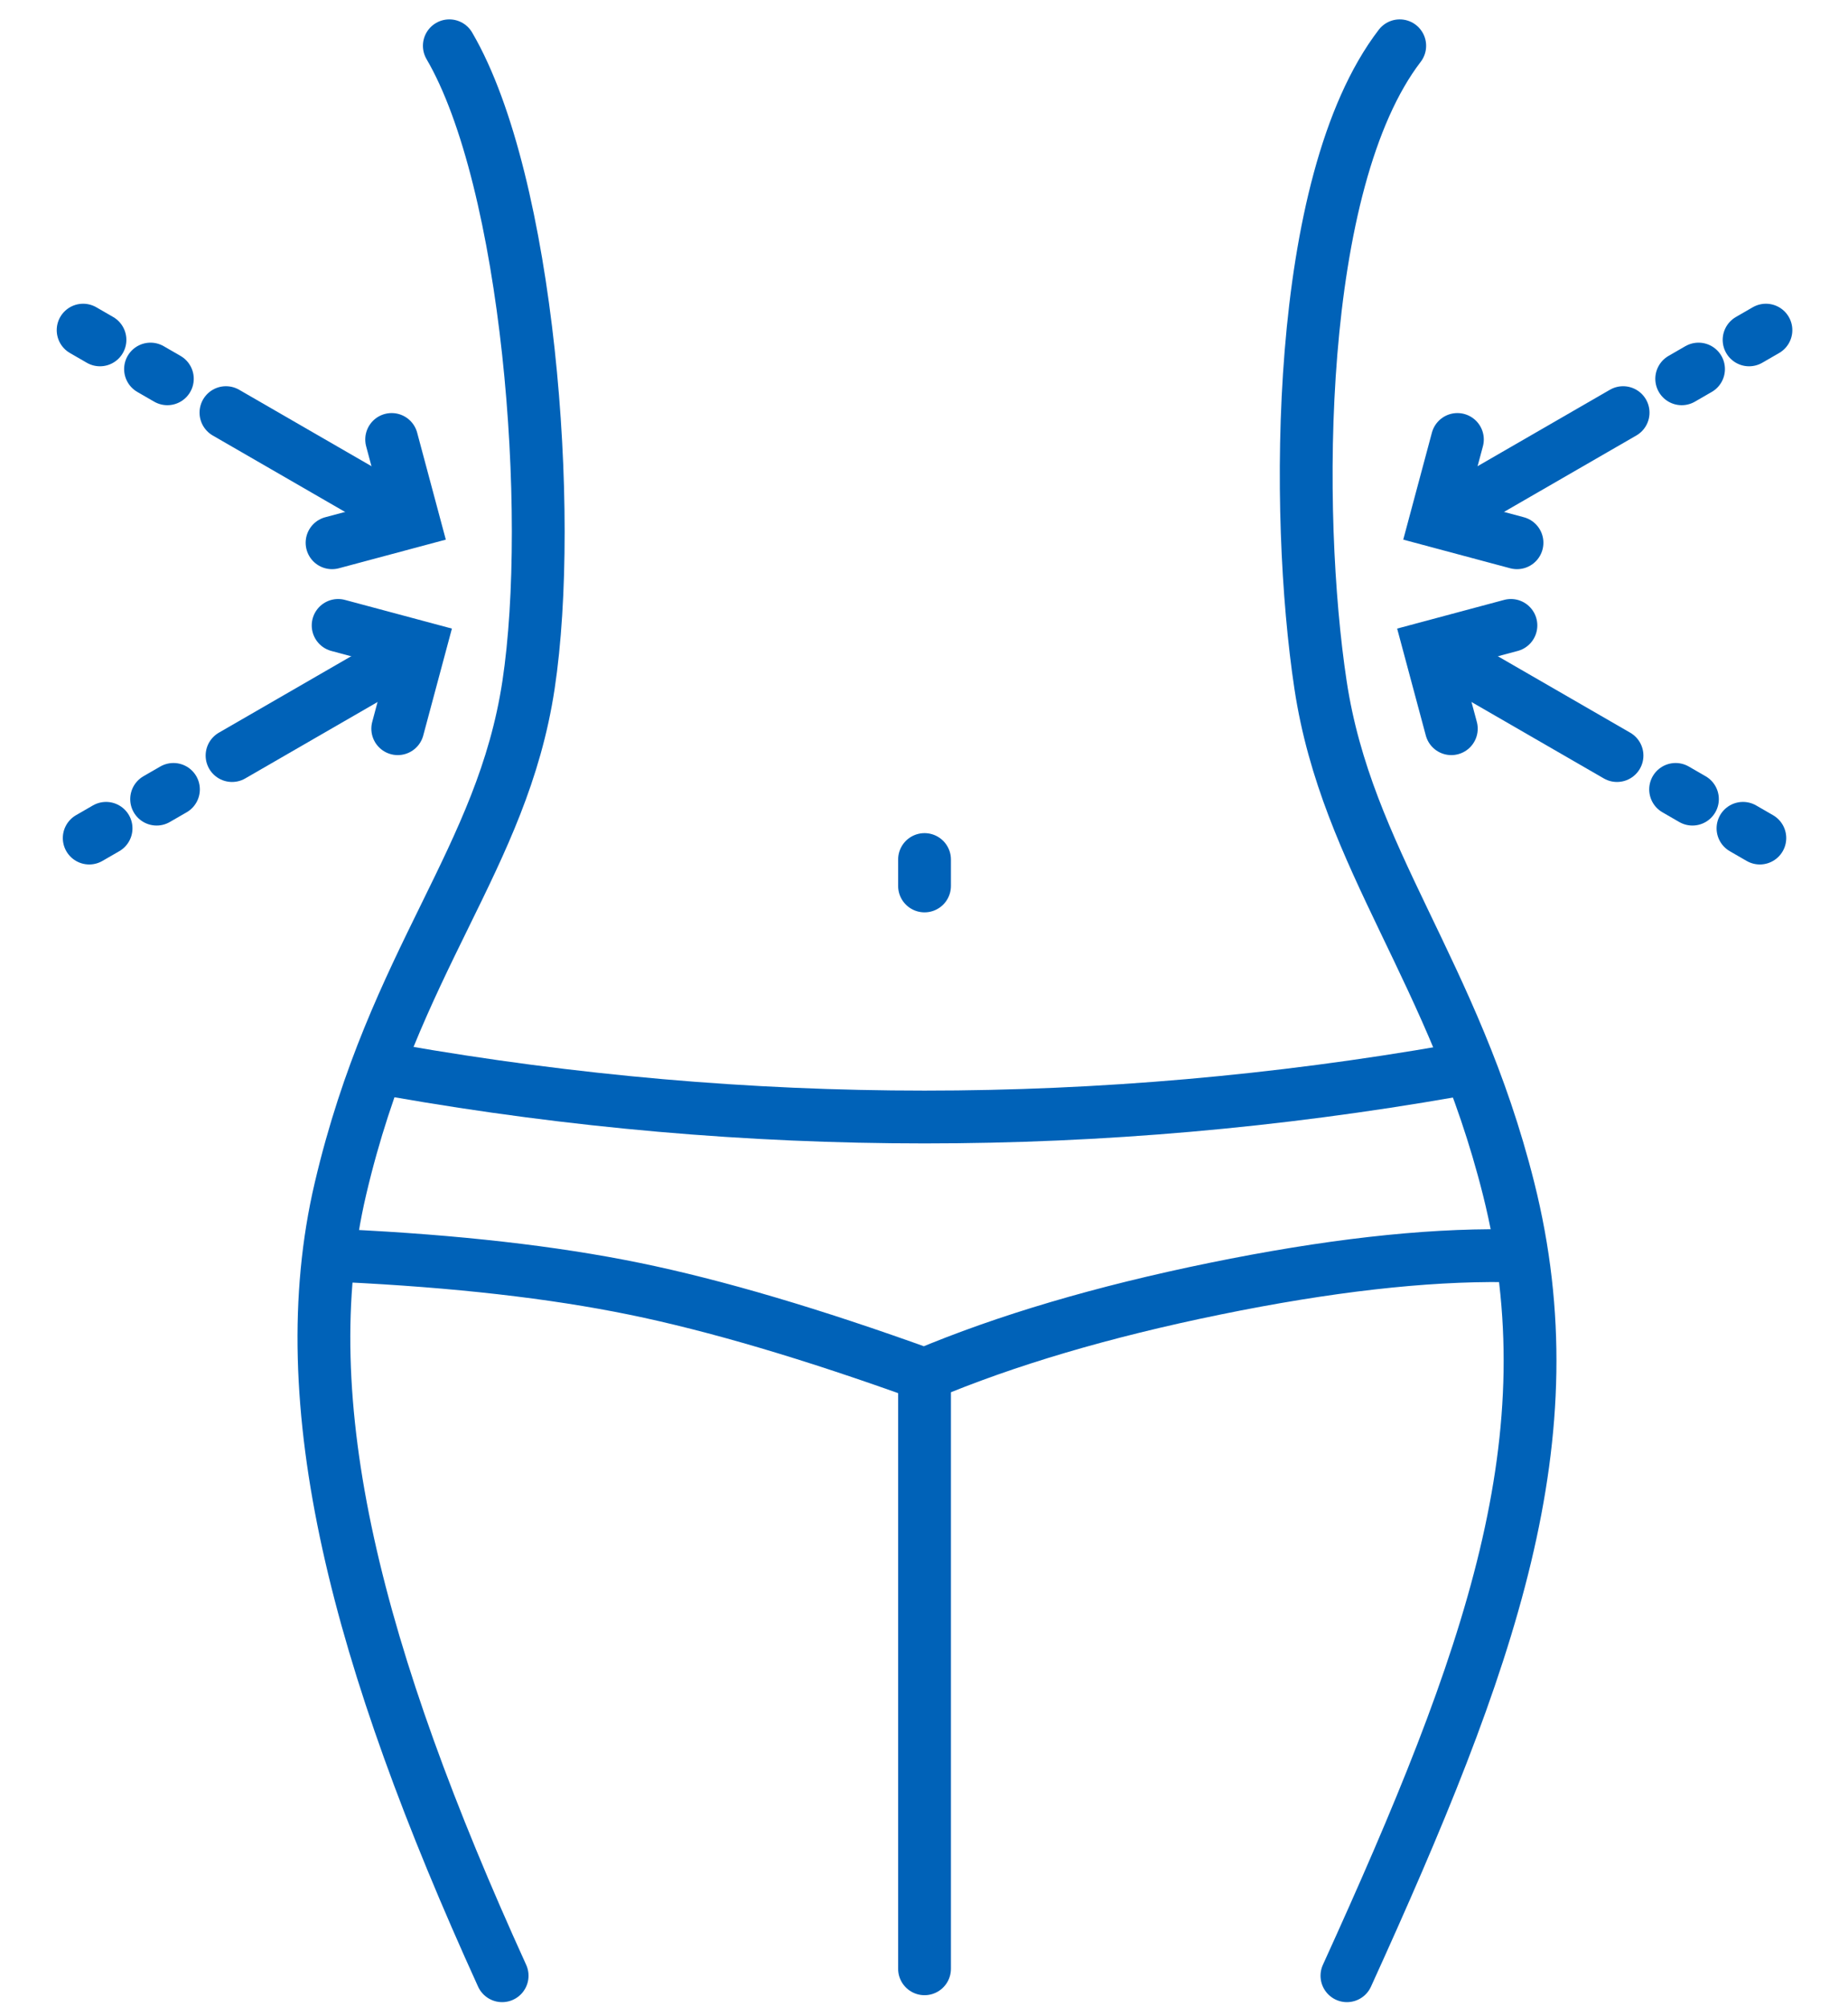 <?xml version="1.0" encoding="UTF-8"?> <svg xmlns="http://www.w3.org/2000/svg" xmlns:xlink="http://www.w3.org/1999/xlink" width="70px" height="76px" viewBox="0 0 70 76" version="1.1"><title>www.hktmay.com__svg- (10)备份</title><g id="web" stroke="none" stroke-width="1" fill="none" fill-rule="evenodd"><g id="画板" transform="translate(-1504, -3244)" stroke="#0062B8" stroke-width="2"><g id="www.hktmay.com__svg--(10)备份" transform="translate(1505.906, 3245.734)"><path d="M51.114,0 C47.133,5.191 47.133,17.717 48.114,24.199 C49.114,30.811 53.169,35.029 55.24,43.283 C57.598,52.684 54.587,61.054 49.114,73.074 M17.114,73.074 C11.641,61.054 9.086,51.4 10.988,43.283 C13.032,34.562 17.114,30.811 18.114,24.199 C19.098,17.692 18.114,5.129 15.114,0" id="形状" stroke-linecap="round"></path><path d="M13.114,38.811 C19.781,39.977 26.447,40.56 33.114,40.56 C39.781,40.56 46.447,39.977 53.114,38.811 M55.114,45.811 C52.038,45.773 48.371,46.19 44.114,47.061 C39.856,47.931 36.19,49.015 33.114,50.311 C28.856,48.773 25.19,47.69 22.114,47.061 C19.038,46.431 15.371,46.015 11.114,45.811" id="形状"></path><line x1="33.114" y1="50.311" x2="33.114" y2="72.811" id="路径-54" stroke-linecap="round"></line><line x1="33.114" y1="31.811" x2="33.114" y2="30.811" id="路径-54" stroke-linecap="round"></line><g id="编组-3" stroke-linecap="round" transform="translate(0, 8.745)"><g id="编组" transform="translate(51.114, 0)"><g id="编组备份-3" transform="translate(7.671, 5.6) scale(-1, 1) rotate(120) translate(-7.671, -5.6) translate(5.414, -1.69)"><polyline id="路径-55" points="2.258 0.464 2.258 5.623 2.258 6.913 2.258 8.202"></polyline><polyline id="路径-55" points="2.258 10.765 2.258 11.133 2.258 11.225 2.258 11.317 2.258 11.409 2.258 11.501"></polyline><polyline id="路径-55" points="2.258 13.712 2.258 14.081 2.258 14.173 2.258 14.265 2.258 14.357 2.258 14.449"></polyline><polyline id="路径-56" points="-4.97942739e-17 2.258 2.258 -1.11943584e-16 4.515 2.258"></polyline></g><g id="编组备份-4" transform="translate(7.442, 17.673) scale(-1, 1) rotate(60) translate(-7.442, -17.673) translate(5.185, 10.382)"><polyline id="路径-55" points="2.258 0.464 2.258 5.623 2.258 6.913 2.258 8.202"></polyline><polyline id="路径-55" points="2.258 10.765 2.258 11.133 2.258 11.225 2.258 11.317 2.258 11.409 2.258 11.501"></polyline><polyline id="路径-55" points="2.258 13.712 2.258 14.081 2.258 14.173 2.258 14.265 2.258 14.357 2.258 14.449"></polyline><polyline id="路径-56" points="-1.59004332e-16 2.258 2.258 -1.21697729e-17 4.515 2.258"></polyline></g></g><g id="编组备份-2" transform="translate(7.557, 11.636) scale(-1, 1) translate(-7.557, -11.636) translate(-0, 0)"><g id="编组备份-3" transform="translate(7.671, 5.6) scale(-1, 1) rotate(120) translate(-7.671, -5.6) translate(5.414, -1.69)"><polyline id="路径-55" points="2.258 0.464 2.258 5.623 2.258 6.913 2.258 8.202"></polyline><polyline id="路径-55" points="2.258 10.765 2.258 11.133 2.258 11.225 2.258 11.317 2.258 11.409 2.258 11.501"></polyline><polyline id="路径-55" points="2.258 13.712 2.258 14.081 2.258 14.173 2.258 14.265 2.258 14.357 2.258 14.449"></polyline><polyline id="路径-56" points="-4.97942739e-17 2.258 2.258 -1.11941811e-16 4.515 2.258"></polyline></g><g id="编组备份-4" transform="translate(7.442, 17.673) scale(-1, 1) rotate(60) translate(-7.442, -17.673) translate(5.185, 10.382)"><polyline id="路径-55" points="2.258 0.464 2.258 5.623 2.258 6.913 2.258 8.202"></polyline><polyline id="路径-55" points="2.258 10.765 2.258 11.133 2.258 11.225 2.258 11.317 2.258 11.409 2.258 11.501"></polyline><polyline id="路径-55" points="2.258 13.712 2.258 14.081 2.258 14.173 2.258 14.265 2.258 14.357 2.258 14.449"></polyline><polyline id="路径-56" points="3.65401586e-17 2.258 2.258 -1.21692271e-17 4.515 2.258"></polyline></g></g></g></g></g></g></svg> 